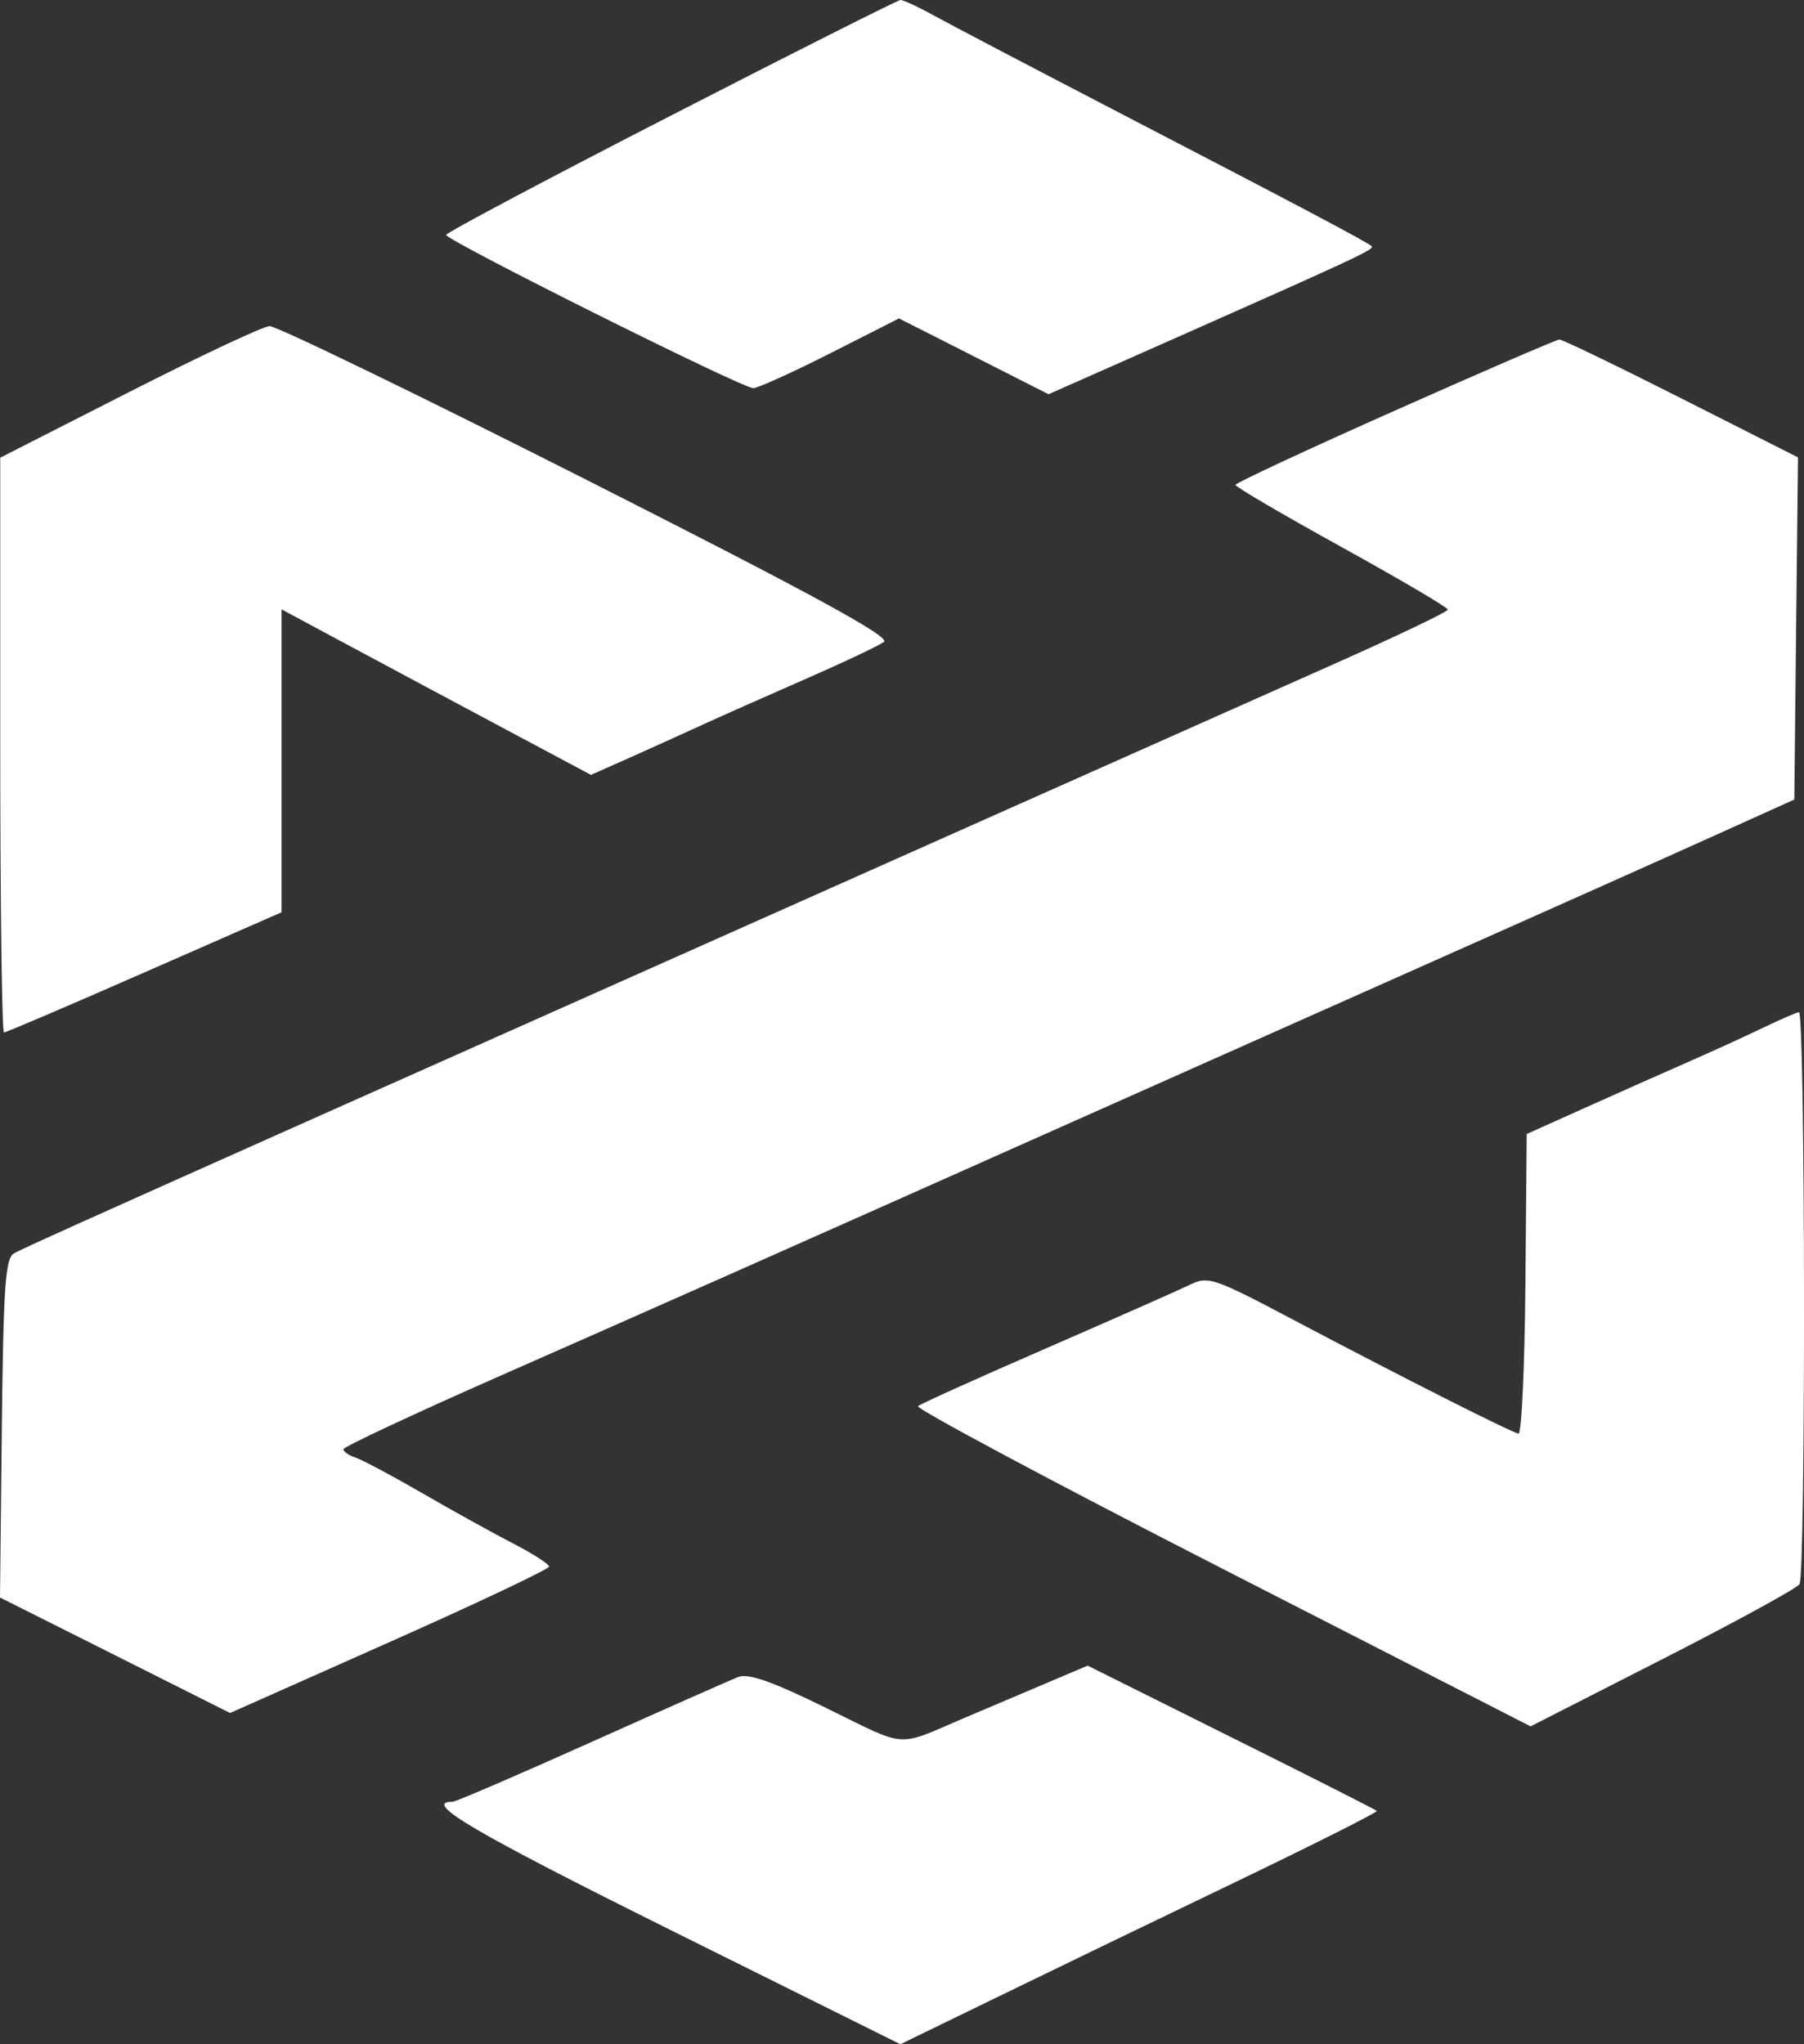 <svg width="30" height="34" viewBox="0 0 30 34" fill="none" xmlns="http://www.w3.org/2000/svg">
<rect x="0" y="0" width="30" height="34" fill="#333333" stroke="none"/>
<path fill-rule="evenodd" clip-rule="evenodd" d="M11.156 1.923C9.101 2.978 7.42 3.87 7.42 3.907C7.421 4 12.352 6.462 12.527 6.456C12.607 6.453 13.185 6.191 13.811 5.874L14.95 5.296L16.193 5.926L17.437 6.557L19.474 5.655C22.542 4.295 22.861 4.147 22.811 4.096C22.745 4.03 21.644 3.447 18.658 1.898C17.215 1.149 15.814 0.414 15.545 0.266C15.276 0.117 15.019 -0.002 14.974 3.3032e-05C14.93 0.002 13.211 0.867 11.156 1.923ZM2.143 6.523L0.004 7.612V12.392C0.004 15.021 0.032 17.172 0.066 17.172C0.101 17.172 1.153 16.722 2.405 16.172L4.682 15.173V10.135L5.794 10.732C6.651 11.192 7.509 11.651 8.367 12.109L9.828 12.888L10.478 12.599C10.885 12.417 11.292 12.233 11.698 12.047C12.012 11.903 12.782 11.562 13.41 11.287C14.037 11.013 14.618 10.738 14.7 10.675C14.81 10.591 13.476 9.865 9.766 7.987C6.969 6.572 4.591 5.418 4.482 5.424C4.372 5.429 3.32 5.924 2.143 6.523ZM23.197 6.829C21.74 7.477 20.547 8.033 20.545 8.065C20.544 8.097 21.338 8.562 22.31 9.099C23.282 9.636 24.077 10.104 24.077 10.139C24.077 10.175 23.217 10.585 22.166 11.052C21.115 11.519 18.458 12.702 16.262 13.68L8.903 16.959C7.052 17.784 5.383 18.527 5.195 18.611C1.414 20.298 0.375 20.766 0.232 20.846C0.089 20.927 0.056 21.397 0.03 23.756L0 26.57L1.913 27.53L3.826 28.491L6.479 27.311C7.938 26.662 9.131 26.097 9.131 26.056C9.131 26.014 8.862 25.841 8.532 25.671C8.203 25.501 7.522 25.124 7.02 24.833C6.519 24.543 6.018 24.276 5.908 24.241C5.798 24.205 5.71 24.143 5.712 24.103C5.714 24.063 6.882 23.516 8.307 22.888C11.076 21.668 13.196 20.727 17.745 18.699C19.779 17.793 21.814 16.887 23.849 15.981C25.637 15.186 27.717 14.257 28.47 13.916L29.839 13.298L29.869 10.453L29.9 7.607L27.96 6.626C26.892 6.086 25.98 5.645 25.932 5.647C25.885 5.649 24.654 6.18 23.197 6.829ZM29.319 17.094C29.033 17.232 28.468 17.49 28.064 17.667C27.66 17.844 26.892 18.185 26.359 18.425L25.389 18.861L25.367 21.359C25.355 22.733 25.303 23.851 25.253 23.844C25.138 23.827 23.321 22.909 21.494 21.944C20.175 21.247 20.092 21.22 19.782 21.371C19.603 21.458 18.532 21.931 17.403 22.423C16.273 22.914 15.312 23.348 15.267 23.387C15.222 23.426 17.495 24.641 20.319 26.086L25.453 28.713L27.646 27.595C28.852 26.98 29.878 26.419 29.925 26.349C30.031 26.19 30.022 16.822 29.916 16.835C29.873 16.84 29.605 16.956 29.319 17.094ZM17.175 28.09C16.794 28.251 16.414 28.413 16.034 28.574C14.886 29.064 15.111 29.08 13.745 28.41C12.835 27.963 12.443 27.826 12.273 27.893C12.145 27.943 11.046 28.43 9.831 28.975C8.615 29.521 7.579 29.967 7.527 29.967C7.017 29.967 7.865 30.466 11.136 32.093L14.973 34L16.587 33.215C17.475 32.782 19.266 31.917 20.567 31.292C21.868 30.666 22.916 30.139 22.896 30.119C22.877 30.099 21.787 29.547 20.474 28.893L18.087 27.703L17.175 28.09Z" fill="white"/>
</svg>
